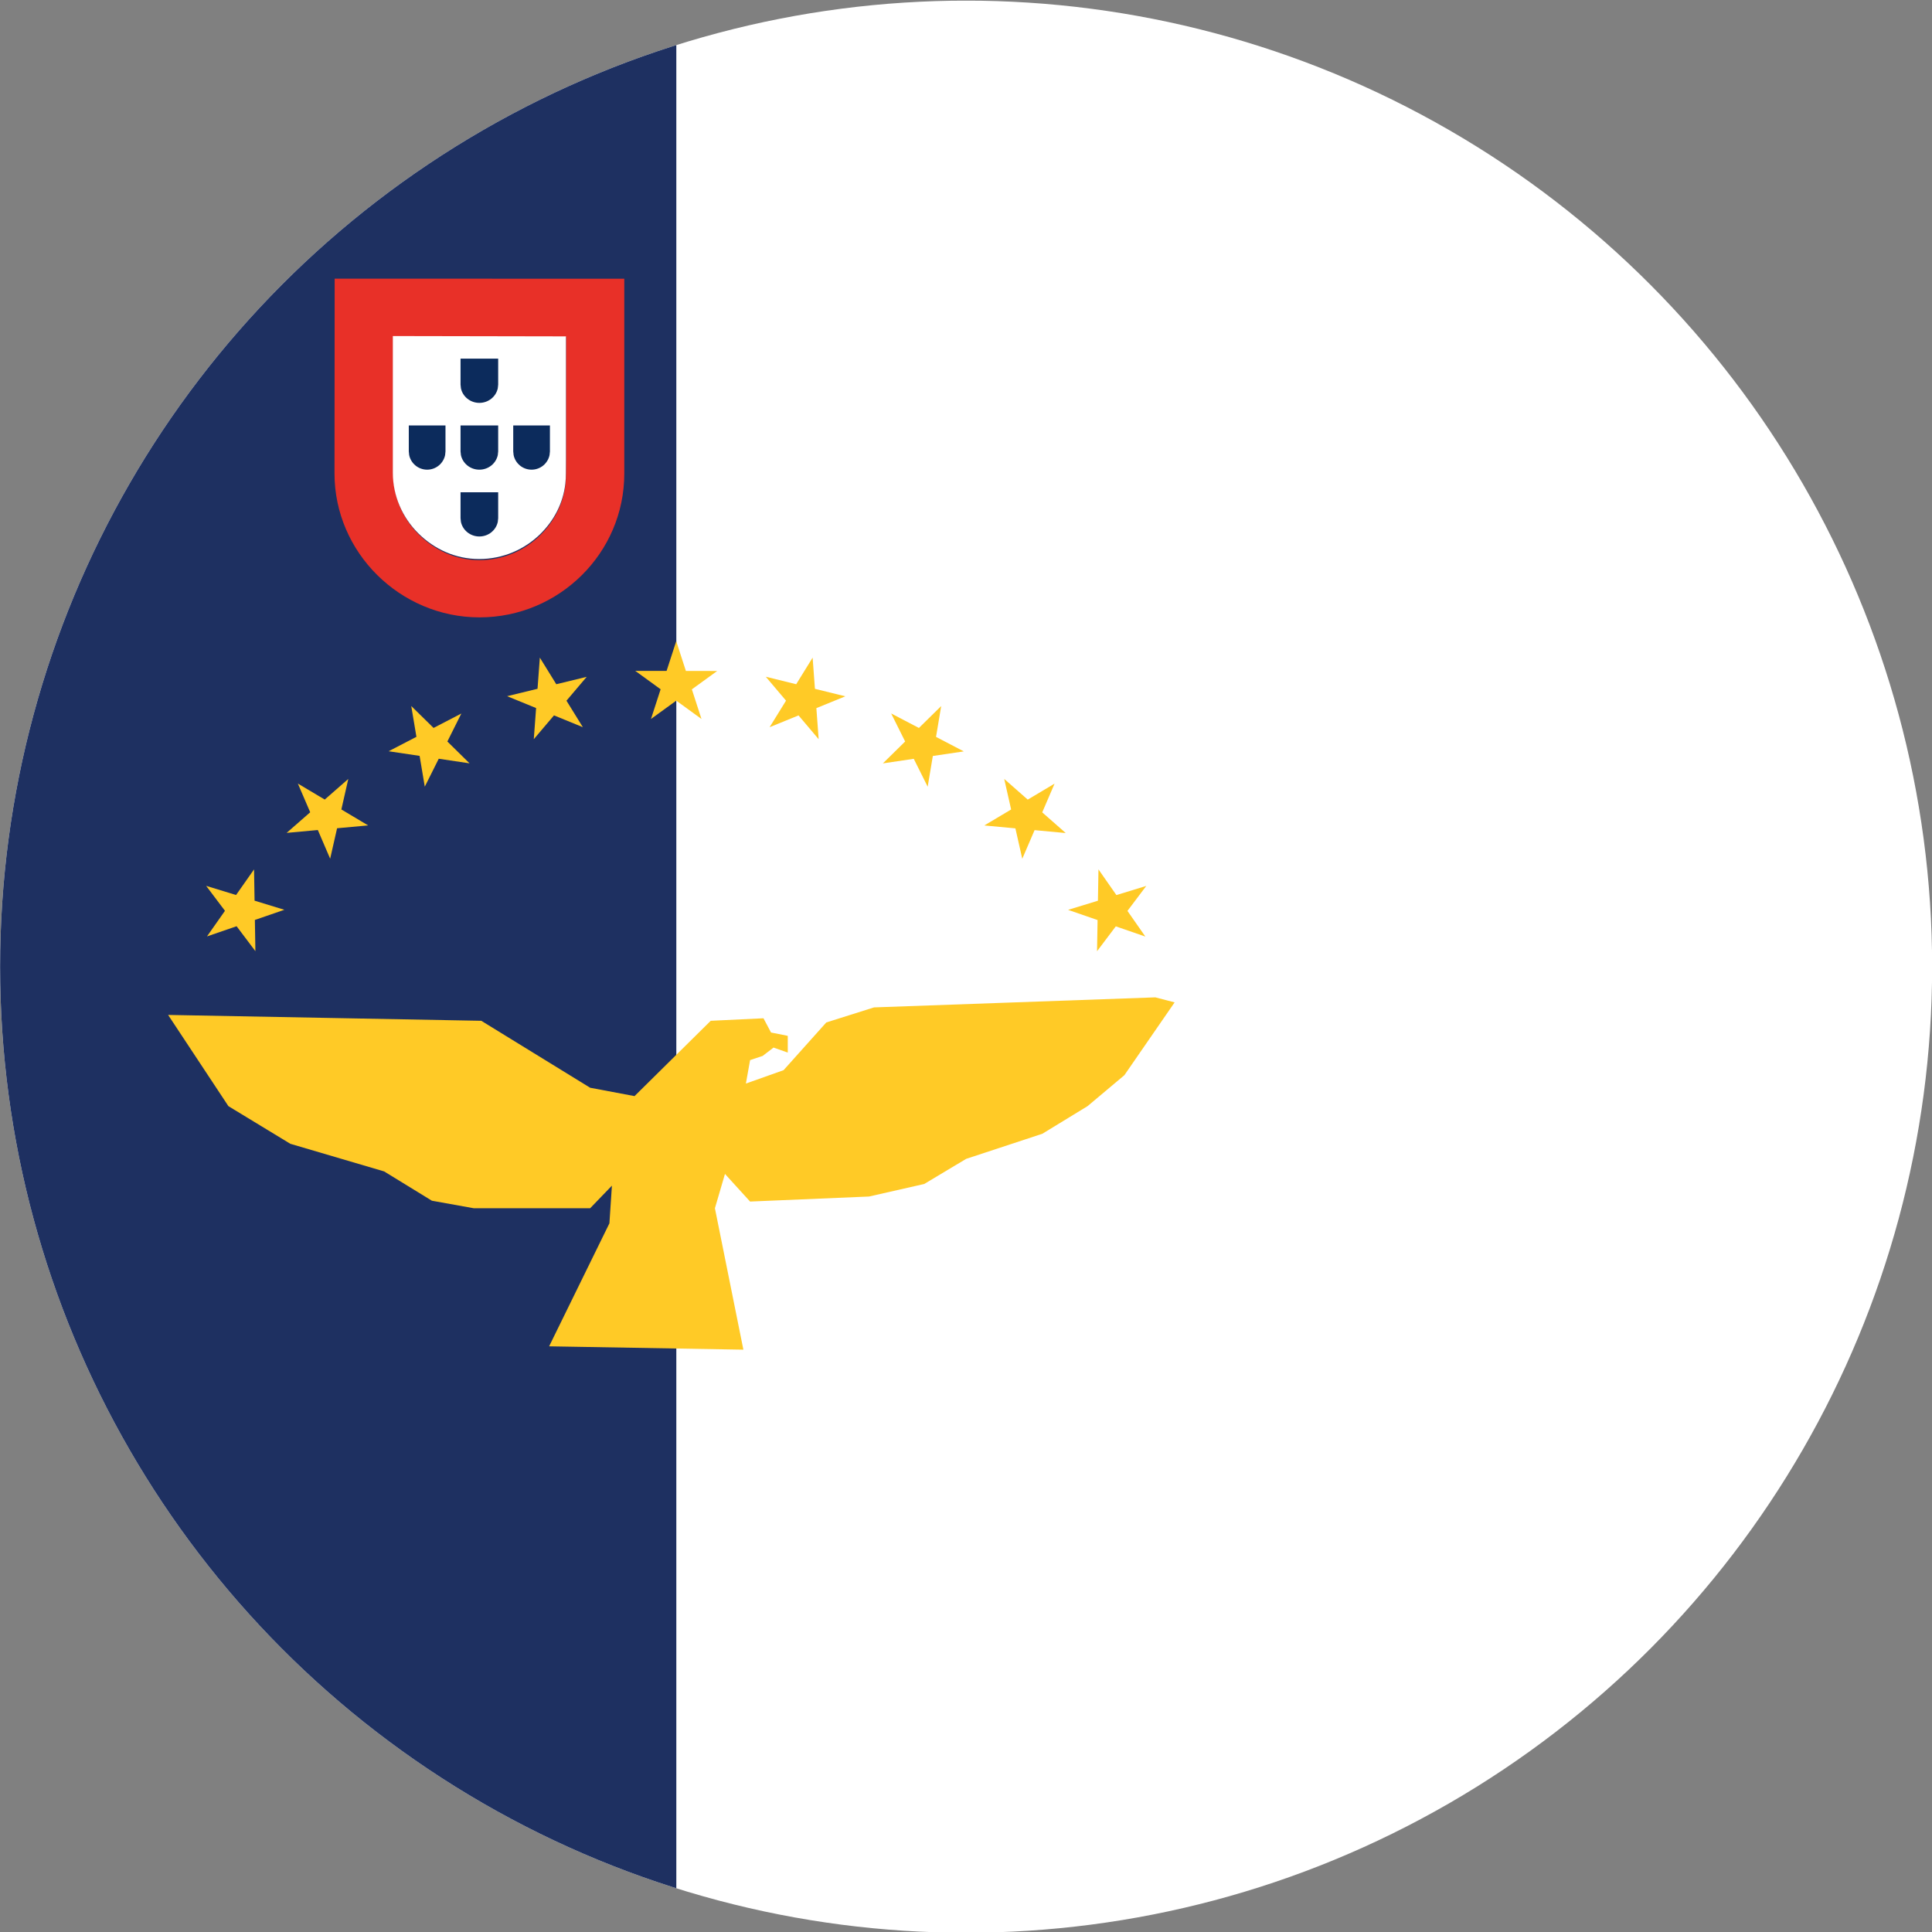<?xml version="1.0" encoding="UTF-8" standalone="no"?> <svg xmlns:inkscape="http://www.inkscape.org/namespaces/inkscape" xmlns:sodipodi="http://sodipodi.sourceforge.net/DTD/sodipodi-0.dtd" xmlns:xlink="http://www.w3.org/1999/xlink" xmlns="http://www.w3.org/2000/svg" xmlns:svg="http://www.w3.org/2000/svg" width="600mm" height="600mm" version="1.1" viewBox="0 0 600 600" id="svg211" xml:space="preserve"><rect x="0" y="0" width="600" height="600" fill="#808080" stroke="none"/><defs id="defs211"><clipPath id="clipPath214"><circle style="opacity:0.708;fill:#182c61;stroke-width:0.383" id="circle214" cx="177.81" cy="215.81" r="300"></circle></clipPath><clipPath id="clipPath216"><ellipse style="opacity:0.708;fill:#182c61;stroke-width:0.037" id="circle216" cx="246.702" cy="512.436" rx="21.501" ry="38.702"></ellipse></clipPath><clipPath id="clipPath218"><g id="g218"><circle style="opacity:0.708;fill:#182c61;stroke-width:0.547" id="circle218" cx="337.317" cy="254.48" r="428.658"></circle></g></clipPath><clipPath id="clip0"><rect x="1051" y="1477" width="1377" height="482" id="rect1-7"></rect></clipPath></defs><g transform="matrix(13.953,0,0,7.752,-3142.198,-3672.191)" id="g1" clip-path="url(#clipPath216)"><path transform="matrix(0.556,0,0,1,88.301,34.899)" d="M 227.07,516.24 H 343.176 V 438.836 H 227.07 Z" fill="#ffffff" id="path1"></path><rect transform="scale(-1,1)" x="-240.252" y="473.735" width="25.801" height="77.404" fill="#1e3061" stop-color="#000000" style="font-variation-settings:normal;-inkscape-stroke:none;paint-order:fill markers stroke" id="rect1"></rect></g><path id="star-4" d="m 210.01,199.128 -2.996,9.23 -9.725,-0.014 7.872,5.719 -2.994,9.223 7.852,-5.692 7.833,5.692 -2.987,-9.203 7.866,-5.703 -9.721,-0.014 z" fill="#ffca26" stroke="#613a21" stroke-width="0.437" style="stroke:none;stroke-opacity:1;paint-order:fill markers stroke"></path><use transform="rotate(-55,209.996,377.339)" width="100%" height="100%" style="fill:#ffca26;stroke:none;stroke-width:0.955;stroke-opacity:1;paint-order:stroke markers fill" xlink:href="#star-4" id="use203" x="0" y="0"></use><use transform="rotate(-41.25,209.996,377.339)" width="100%" height="100%" style="fill:#ffca26;stroke:none;stroke-width:0.955;stroke-opacity:1;paint-order:stroke markers fill" xlink:href="#star-4" id="use204" x="0" y="0"></use><use transform="rotate(-27.5,209.996,377.339)" width="100%" height="100%" style="fill:#ffca26;stroke:none;stroke-width:0.955;stroke-opacity:1;paint-order:stroke markers fill" xlink:href="#star-4" id="use205" x="0" y="0"></use><use transform="rotate(-13.75,209.996,377.339)" width="100%" height="100%" style="fill:#ffca26;stroke:none;stroke-width:0.955;stroke-opacity:1;paint-order:stroke markers fill" xlink:href="#star-4" id="use206" x="0" y="0"></use><use transform="rotate(13.75,209.996,377.339)" width="100%" height="100%" style="fill:#ffca26;stroke:none;stroke-width:0.955;stroke-opacity:1;paint-order:stroke markers fill" xlink:href="#star-4" id="use207" x="0" y="0"></use><use transform="rotate(27.5,209.996,377.339)" width="100%" height="100%" style="fill:#ffca26;stroke:none;stroke-width:0.955;stroke-opacity:1;paint-order:stroke markers fill" xlink:href="#star-4" id="use208" x="0" y="0"></use><use transform="rotate(41.25,209.996,377.339)" width="100%" height="100%" style="fill:#ffca26;stroke:none;stroke-width:0.955;stroke-opacity:1;paint-order:stroke markers fill" xlink:href="#star-4" id="use209" x="0" y="0"></use><use transform="rotate(55,209.996,377.339)" width="100%" height="100%" style="fill:#ffca26;stroke:none;stroke-width:0.955;stroke-opacity:1;paint-order:stroke markers fill" xlink:href="#star-4" id="use210" x="0" y="0"></use><g id="g214" transform="translate(41.974,29.199)" clip-path="url(#clipPath214)"><path d="m 61.91,117.809 v 0.047 c 0,12.238 5.095,23.426 13.251,31.51 8.181,8.109 19.45,13.164 31.773,13.164 12.398,0 23.615,-5.006 31.77,-13.089 8.158,-8.084 13.201,-19.246 13.201,-31.56 V 57.364 L 61.96,57.34 Z M 133.813,75.462 v 38.517 l -0.026,4.079 c 0,1.076 -0.047,2.303 -0.172,3.329 -0.754,6.107 -3.565,11.413 -7.705,15.542 -4.871,4.83 -11.594,7.834 -18.998,7.834 -7.378,0 -13.929,-3.103 -18.822,-7.959 -5.019,-4.981 -7.93,-11.813 -7.93,-18.871 V 75.387" fill="#e83028" fill-rule="evenodd" id="path3-0" style="stroke-width:0.292"></path><path d="m 133.789,75.264 v 38.433 l -0.023,4.071 c 0,1.074 -0.047,2.298 -0.175,3.321 -0.73,6.093 -3.544,11.388 -7.72,15.508 -4.88,4.819 -11.618,7.816 -19.036,7.816 -7.394,0 -13.958,-3.097 -18.862,-7.941 -5.03,-4.97 -7.947,-11.787 -7.947,-18.829 V 75.164" fill="#ffffff" fill-rule="evenodd" id="path2-9" style="stroke:none;stroke-width:0.292"></path><path d="m 101.052,82.184 h 11.688 v 8.051 0.038 h -0.003 l -0.117,1.107 c -0.543,2.589 -2.899,4.537 -5.724,4.537 -2.823,0 -5.18,-1.948 -5.725,-4.537 l -0.115,-1.107 h -0.004 v -0.038 z" fill="#0c2b5c" fill-rule="evenodd" id="path4-2" style="stroke:none;stroke-width:0.292"></path><path d="m 101.052,102.929 h 11.688 v 8.051 0.038 h -0.003 l -0.117,1.107 c -0.543,2.589 -2.899,4.537 -5.724,4.537 -2.823,0 -5.18,-1.948 -5.725,-4.537 l -0.115,-1.107 h -0.004 v -0.038 z" fill="#0c2b5c" fill-rule="evenodd" id="path5-1" style="stroke:none;stroke-width:0.292"></path><path d="m 101.052,123.675 h 11.688 v 8.051 0.039 h -0.003 l -0.117,1.107 c -0.543,2.589 -2.899,4.537 -5.724,4.537 -2.823,0 -5.18,-1.948 -5.725,-4.537 l -0.115,-1.107 h -0.004 v -0.039 z" fill="#0c2b5c" fill-rule="evenodd" id="path6-5" style="stroke:none;stroke-width:0.292"></path><path d="m 84.981,102.929 h 11.396 v 8.051 0.038 h -0.004 l -0.112,1.107 c -0.531,2.589 -2.829,4.537 -5.582,4.537 -2.753,0 -5.051,-1.948 -5.582,-4.537 l -0.112,-1.107 h -0.004 v -0.038 z" fill="#0c2b5c" fill-rule="evenodd" id="path7-2" style="stroke:none;stroke-width:0.292"></path><path d="m 117.415,102.929 h 11.396 v 8.051 0.038 h -0.003 l -0.114,1.107 c -0.529,2.589 -2.828,4.537 -5.581,4.537 -2.752,0 -5.052,-1.948 -5.581,-4.537 l -0.114,-1.107 h -0.003 v -0.038 z" fill="#0c2b5c" fill-rule="evenodd" id="path8-3" style="stroke:none;stroke-width:0.292"></path></g><g style="overflow:hidden" id="g219" transform="matrix(0.227,0,0,0.227,52.211,309.739)"><path d="m 0,24.04 428.45,8.02 148.93,91.59 60.71,11.45 104.25,-103.04 72.17,-3.44 10.32,19.47 22.91,4.58 v 22.89 l -19.48,-6.87 -14.89,11.45 -17.18,5.73 -5.73,32.05 51.55,-18.31 58.42,-65.26 65.3,-20.61 L 1350.65,0 1377,6.87 l -68.74,99.61 -50.4,42.36 -61.86,37.78 -104.25,34.34 -57.28,34.35 -75.61,17.17 -162.67,6.87 -34.37,-37.78 -13.75,46.94 38.95,193.49 -265.78,-4.58 82.49,-168.3 3.43,-51.52 -29.78,30.91 H 418.14 l -57.28,-10.3 -65.3,-40.07 -128.3,-37.78 -84.78,-51.52 z" fill="#ffca26" fill-rule="evenodd" id="path1-08" clip-path="url(#clipPath1)"></path></g></svg> 